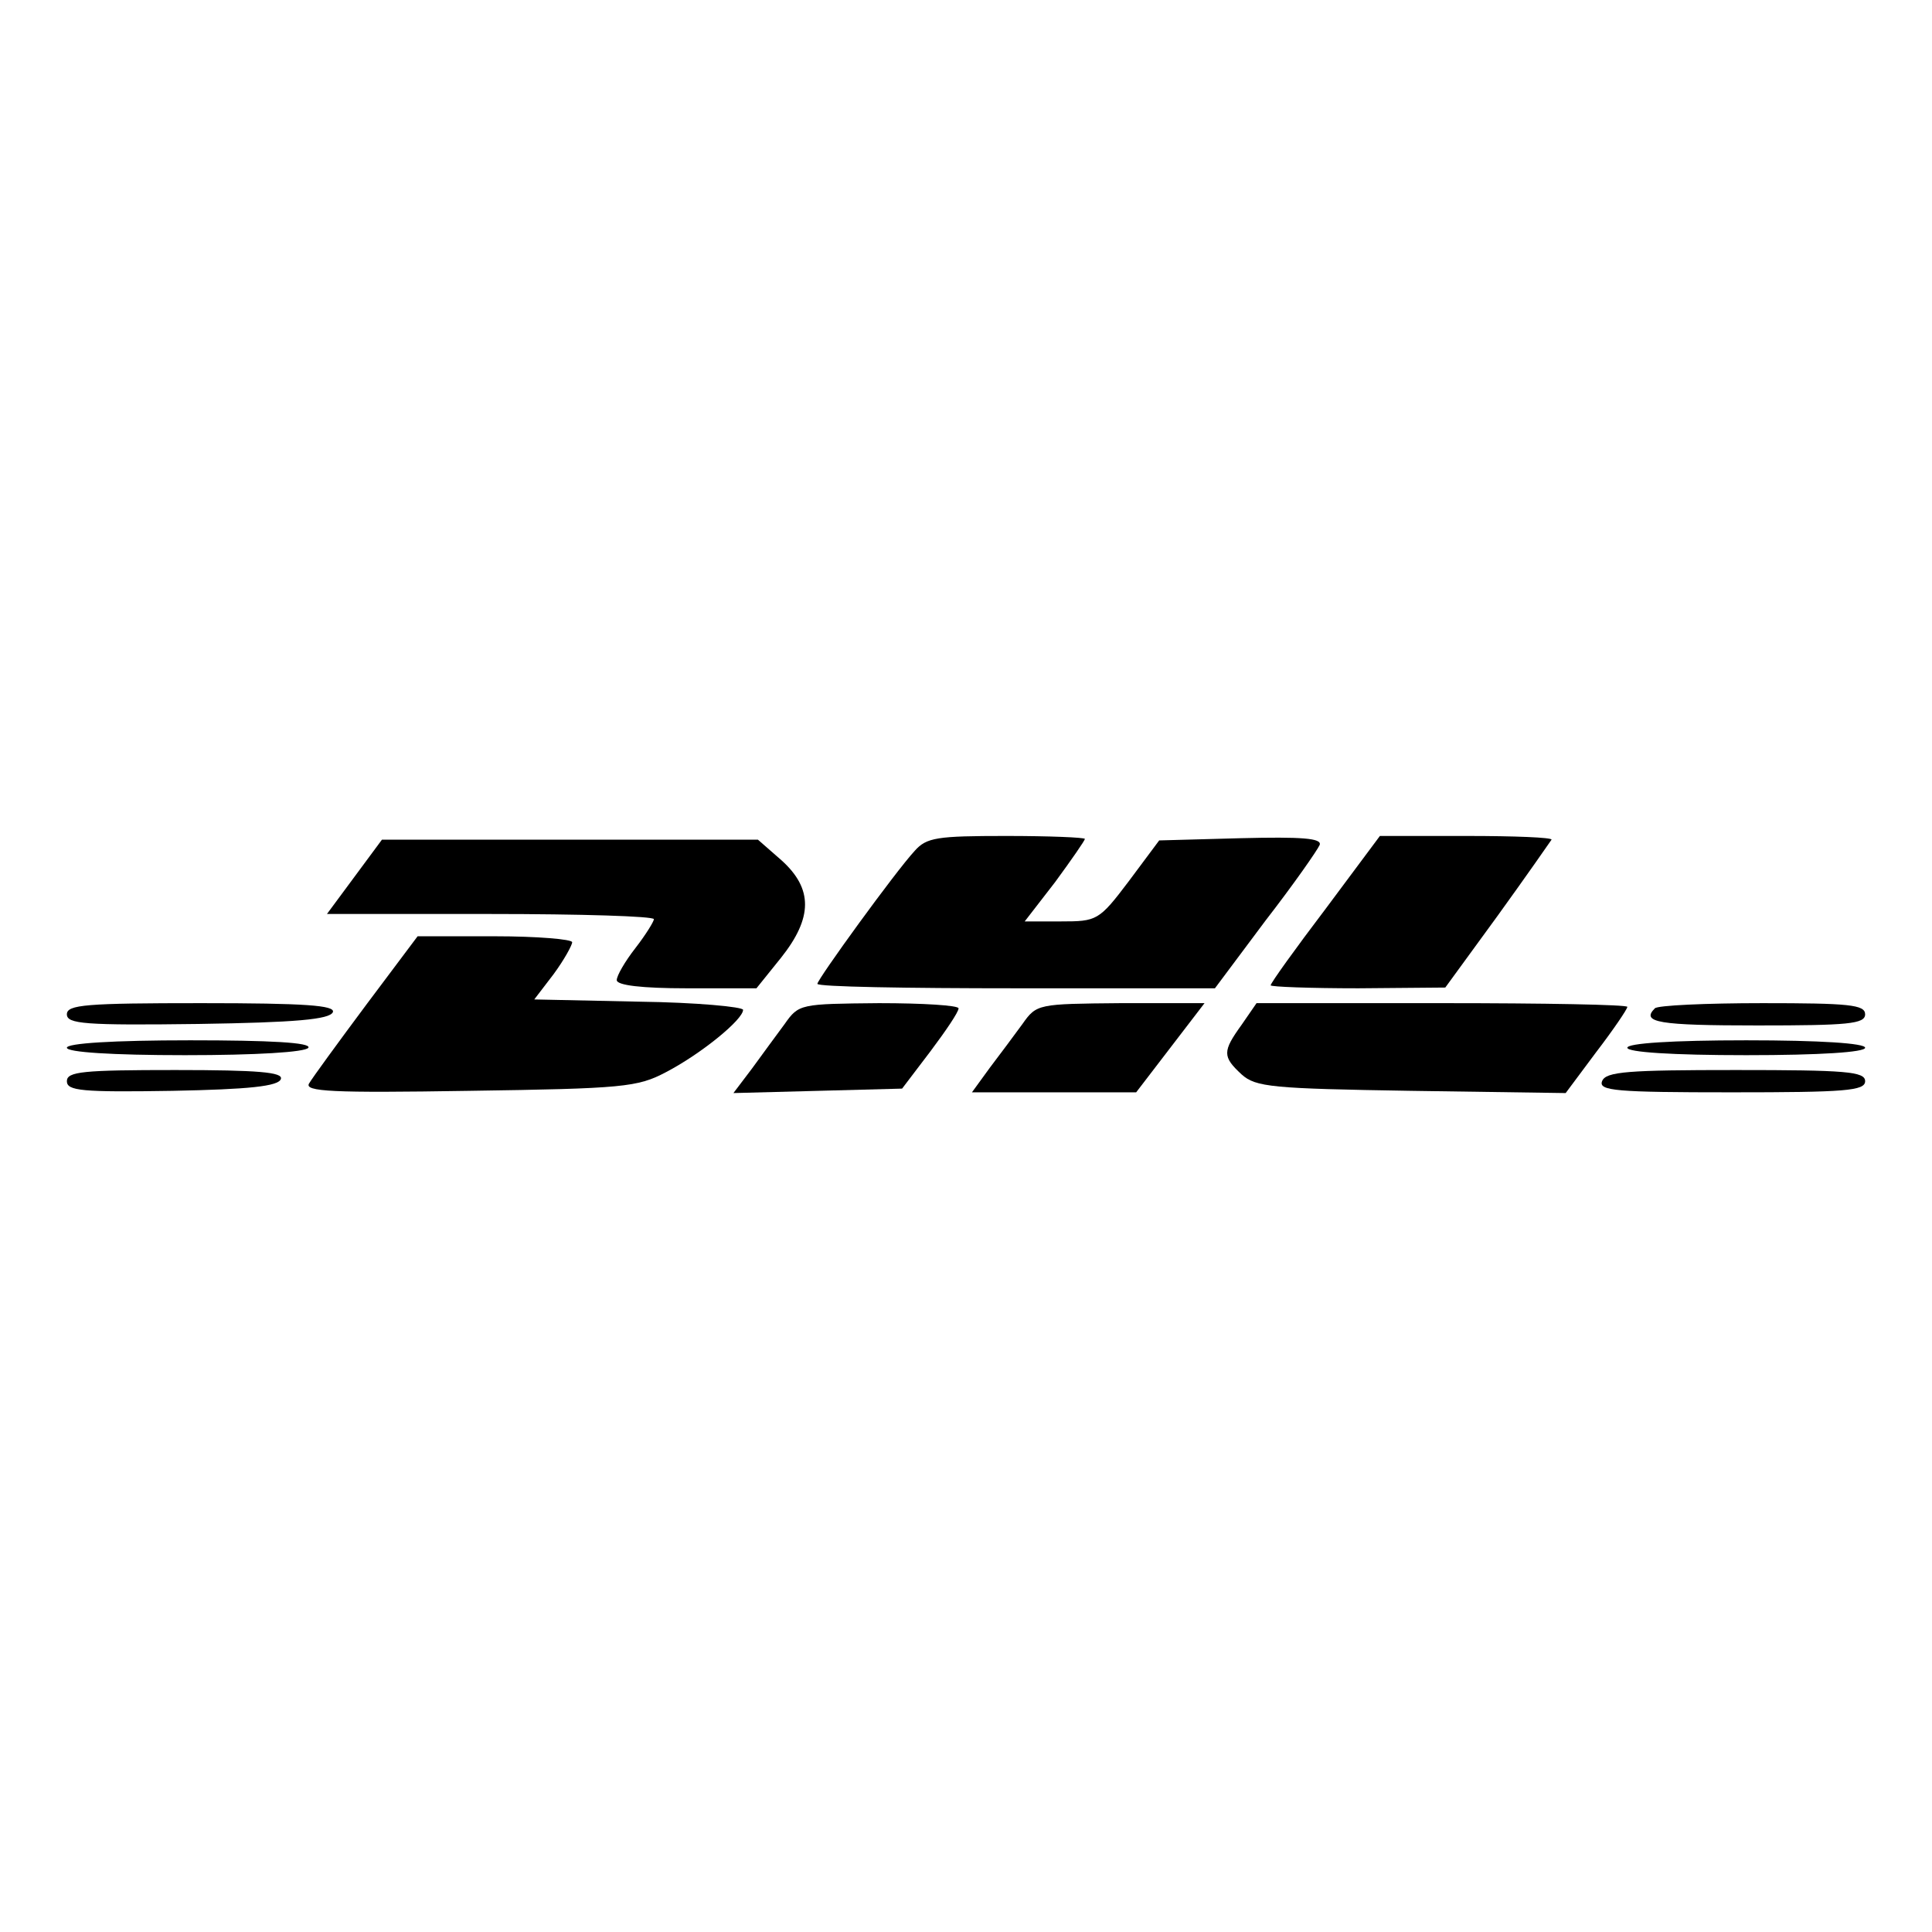 <?xml version="1.0" standalone="no"?>
<!DOCTYPE svg PUBLIC "-//W3C//DTD SVG 20010904//EN"
 "http://www.w3.org/TR/2001/REC-SVG-20010904/DTD/svg10.dtd">
<svg version="1.0" xmlns="http://www.w3.org/2000/svg"
 width="260pt" height="260pt" viewBox="0 0 260 260"
 preserveAspectRatio="xMidYMid meet">
<g transform="translate(0,260) scale(0.1,-0.1)"
fill="#000000" stroke="none">
<path d="M1231 1455 c-26 -28 -131 -173 -131 -179 0 -4 120 -6 268 -6 l267 0
68 91 c38 49 70 95 73 102 3 9 -24 11 -106 9 l-110 -3 -41 -55 c-40 -53 -43
-54 -91 -54 l-49 0 41 53 c22 30 40 56 40 58 0 2 -48 4 -106 4 -93 0 -107 -2
-123 -20z"/>
<path d="M1784 1377 c-41 -54 -74 -100 -74 -103 0 -2 53 -4 118 -4 l117 1 70
96 c39 54 71 100 73 103 1 3 -50 5 -114 5 l-117 0 -73 -98z"/>
<path d="M477 1420 l-37 -50 220 0 c121 0 220 -3 220 -7 0 -3 -11 -21 -25 -39
-14 -18 -25 -37 -25 -43 0 -7 34 -11 94 -11 l94 0 33 41 c43 54 43 93 1 131
l-32 28 -253 0 -253 0 -37 -50z"/>
<path d="M493 1248 c-38 -51 -73 -99 -77 -106 -7 -11 31 -13 215 -10 208 3
227 5 265 25 48 25 104 71 104 84 0 4 -63 10 -140 11 l-141 3 26 34 c14 19 25
39 25 43 0 4 -47 8 -104 8 l-104 0 -69 -92z"/>
<path d="M90 1235 c0 -13 24 -15 177 -13 130 2 177 6 181 16 3 9 -37 12 -177
12 -155 0 -181 -2 -181 -15z"/>
<path d="M1056 1222 c-11 -15 -31 -42 -44 -60 l-25 -33 114 3 113 3 38 50 c21
28 38 53 38 58 0 4 -48 7 -107 7 -106 -1 -108 -1 -127 -28z"/>
<path d="M1376 1222 c-11 -15 -31 -42 -44 -59 l-24 -33 110 0 111 0 46 60 46
60 -113 0 c-111 -1 -113 -1 -132 -28z"/>
<path d="M1671 1221 c-26 -36 -26 -43 0 -67 19 -17 41 -19 228 -22 l208 -3 41
55 c23 30 42 58 42 61 0 3 -112 5 -249 5 l-250 0 -20 -29z"/>
<path d="M2227 1243 c-19 -19 5 -23 138 -23 122 0 145 2 145 15 0 13 -22 15
-138 15 -76 0 -142 -3 -145 -7z"/>
<path d="M90 1190 c0 -6 60 -10 159 -10 96 0 162 4 166 10 4 7 -52 10 -159 10
-104 0 -166 -4 -166 -10z"/>
<path d="M2190 1190 c0 -6 60 -10 160 -10 100 0 160 4 160 10 0 6 -60 10 -160
10 -100 0 -160 -4 -160 -10z"/>
<path d="M90 1145 c0 -13 20 -15 142 -13 102 2 143 6 146 16 3 9 -30 12 -142
12 -124 0 -146 -2 -146 -15z"/>
<path d="M2156 1145 c-5 -13 19 -15 174 -15 153 0 180 2 180 15 0 13 -26 15
-174 15 -145 0 -175 -2 -180 -15z"/>
</g>
</svg>

